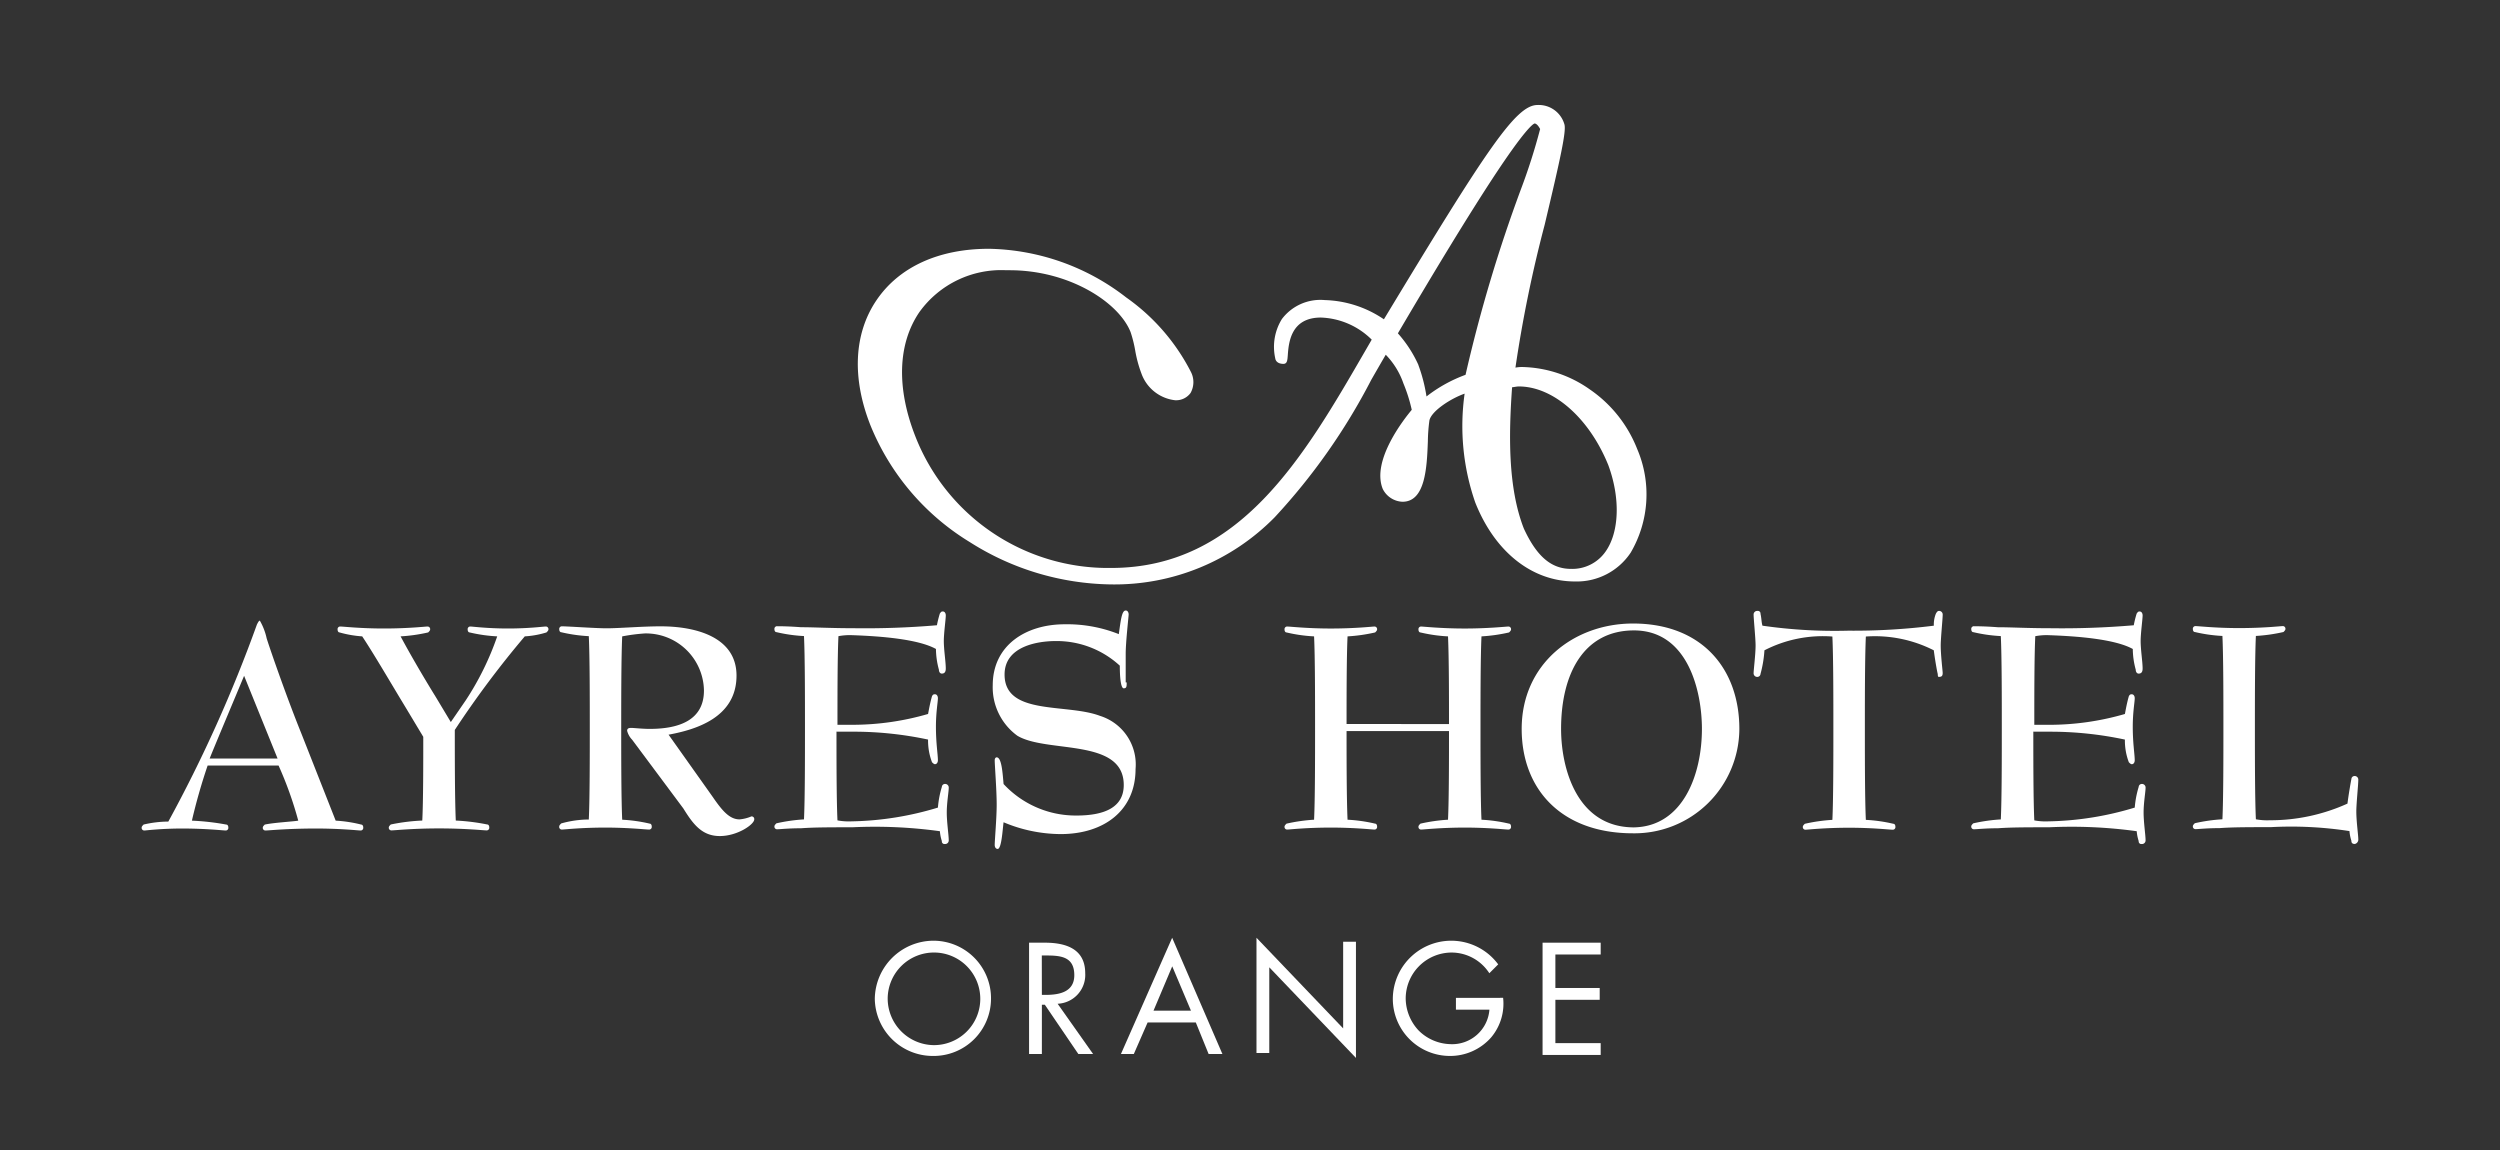 <svg xmlns="http://www.w3.org/2000/svg" xmlns:xlink="http://www.w3.org/1999/xlink" width="150" height="69" viewBox="0 0 150 69">
  <rect x="0" y="0" width="150" height="69" fill="#333333" stroke="none"/>
  <defs>
    <clipPath id="clip-AyresHotel-Orange">
      <rect width="150" height="69"/>
    </clipPath>
  </defs>
  <g id="AyresHotel-Orange" clip-path="url(#clip-AyresHotel-Orange)">
    <g id="AyresHotel-Orange-2" data-name="AyresHotel-Orange" transform="translate(8.4 6.4)">
      <path id="Path_716" data-name="Path 716" d="M109.081,18.242a9.528,9.528,0,0,0-.532-1.714,4.538,4.538,0,0,0-1.3-1.95c-3.487,5.909-7.091,13.887-16.428,13.887-5.614,0-11.937-3.546-14.242-9.4-2.3-5.791.886-10.341,6.914-10.341,6.5,0,11.169,5.259,11.937,7.269.355.886-.059,1.418-.768,1.418a2.25,2.25,0,0,1-1.832-1.477c-.355-.886-.355-1.655-.65-2.482-.768-1.95-3.9-3.841-7.446-3.841-5.082-.118-8.214,4.2-5.85,10.223a12.623,12.623,0,0,0,11.937,8.037c8.155,0,12.055-7.328,15.9-13.946a4.913,4.913,0,0,0-3.309-1.477c-2.541,0-2.068,2.777-2.246,2.777s-.3-.059-.3-.177a2.574,2.574,0,0,1,2.777-3.25,6.468,6.468,0,0,1,3.6,1.241C113.4,2.877,115.227.1,116.409.1a1.4,1.4,0,0,1,1.418,1c.3.768-2.837,11.7-2.955,14.773.177,0,.355-.059.591-.059a7.54,7.54,0,0,1,6.737,4.787c1.359,3.487.118,7.682-3.546,7.682-2.777,0-4.787-2.068-5.791-4.609a14.131,14.131,0,0,1-.591-6.737c-.768.177-2.364,1.064-2.541,1.832-.236,1.241.177,4.728-1.418,4.728a1.189,1.189,0,0,1-1-.65c-.591-1.477,1-3.723,1.773-4.609Zm.532-.473a8.041,8.041,0,0,1,2.659-1.536c.886-5.082,4.668-14.478,4.491-14.951-.118-.236-.3-.473-.532-.473-.591,0-3.487,4.373-8.45,12.823a7.031,7.031,0,0,1,1.3,1.95A10.681,10.681,0,0,1,109.613,17.769Zm8.8,10.164c2.777,0,3.6-3.309,2.423-6.5-1.123-2.777-3.309-4.846-5.555-4.846-.177,0-.355.059-.591.059-.177,2.423-.355,6.028.709,8.746.709,1.536,1.6,2.541,3.014,2.541Z" transform="translate(-32.558 0)" fill="#fff"/>
      <path id="Path_716_-_Outline" data-name="Path 716 - Outline" d="M90.821,28.665a16.163,16.163,0,0,1-8.468-2.535,14.658,14.658,0,0,1-5.959-6.988c-1.133-2.848-1.008-5.521.352-7.527s3.747-3.088,6.748-3.088a13.8,13.8,0,0,1,8.238,2.921,12.305,12.305,0,0,1,3.885,4.476,1.334,1.334,0,0,1-.026,1.255,1.073,1.073,0,0,1-.929.435,2.437,2.437,0,0,1-2.017-1.6,7.513,7.513,0,0,1-.377-1.395,7.534,7.534,0,0,0-.275-1.094c-.706-1.786-3.68-3.711-7.259-3.711l-.2,0a6.049,6.049,0,0,0-5.209,2.507c-1.3,1.9-1.388,4.548-.252,7.446a12.416,12.416,0,0,0,11.751,7.91c7.716,0,11.554-6.637,15.265-13.055l.372-.643a4.545,4.545,0,0,0-3.05-1.326c-1.824,0-1.934,1.539-1.987,2.279-.02.279-.036.5-.259.5-.338,0-.474-.174-.493-.337a3.166,3.166,0,0,1,.4-2.353,2.893,2.893,0,0,1,2.575-1.137,6.618,6.618,0,0,1,3.545,1.153C113.387,2.508,115.112-.1,116.409-.1a1.6,1.6,0,0,1,1.606,1.136c.145.377-.227,2.046-1.177,6.05a78.072,78.072,0,0,0-1.753,8.569h.009a2.308,2.308,0,0,1,.369-.035,7.276,7.276,0,0,1,4.081,1.343,7.762,7.762,0,0,1,2.843,3.571A6.918,6.918,0,0,1,122,26.758a3.884,3.884,0,0,1-3.349,1.73c-2.57,0-4.8-1.77-5.977-4.736a13.963,13.963,0,0,1-.639-6.533c-.814.285-1.977,1.029-2.111,1.6a10.155,10.155,0,0,0-.094,1.263c-.059,1.529-.14,3.623-1.52,3.623a1.381,1.381,0,0,1-1.183-.761l-.007-.015c-.684-1.71,1.293-4.2,1.743-4.739a9.434,9.434,0,0,0-.5-1.584,4.612,4.612,0,0,0-1.06-1.722c-.286.489-.571.985-.87,1.507a37.142,37.142,0,0,1-5.79,8.242A13.47,13.47,0,0,1,90.821,28.665ZM83.494,8.928c-2.864,0-5.143,1.034-6.417,2.912S75.683,16.274,76.766,19a14.262,14.262,0,0,0,5.8,6.8,15.758,15.758,0,0,0,8.255,2.473,13.087,13.087,0,0,0,9.543-3.922,36.283,36.283,0,0,0,5.722-8.155c.341-.595.663-1.157.991-1.712l.112-.19.178.129a4.51,4.51,0,0,1,1.368,2.038,9.621,9.621,0,0,1,.542,1.749l.019.1-.064.074c-.888,1.024-2.251,3.1-1.741,4.4a.985.985,0,0,0,.822.532c.27,0,.656-.1.89-1a11.309,11.309,0,0,0,.23-2.235,10.074,10.074,0,0,1,.1-1.327l0-.008c.2-.878,1.881-1.795,2.691-1.982l.279-.064-.035.284a13.87,13.87,0,0,0,.578,6.637,8.071,8.071,0,0,0,2.176,3.181,5.345,5.345,0,0,0,2.083,1.127,2.906,2.906,0,0,1-.8-.524,5.851,5.851,0,0,1-1.288-1.911l0-.011c-1.016-2.6-.935-5.923-.722-8.833l.014-.185h.186a1.954,1.954,0,0,0,.308-.03,1.841,1.841,0,0,1,.283-.029c2.232,0,4.538,2,5.74,4.971l0,.006c.784,2.117.708,4.241-.2,5.543a2.756,2.756,0,0,1-1.735,1.159,3.451,3.451,0,0,0,2.578-1.533,6.512,6.512,0,0,0,.341-5.854,7.355,7.355,0,0,0-6.55-4.659,1.954,1.954,0,0,0-.308.03,1.841,1.841,0,0,1-.283.029h-.208l.008-.208a69.488,69.488,0,0,1,1.777-8.876,42.077,42.077,0,0,0,1.19-5.82A1.2,1.2,0,0,0,116.409.3c-1.116,0-3.352,3.523-8.988,12.845l-.113.188-.176-.13a6.305,6.305,0,0,0-3.486-1.2,2.522,2.522,0,0,0-2.243.96,2.8,2.8,0,0,0-.376,1.891c.055-.758.233-2.6,2.382-2.6a5.108,5.108,0,0,1,3.435,1.522l.133.108-.086.148-.458.791a45.768,45.768,0,0,1-6.2,9.016,12.677,12.677,0,0,1-9.412,4.239A12.823,12.823,0,0,1,78.7,19.912c-1.187-3.026-1.082-5.8.293-7.818a5.849,5.849,0,0,1,2.3-1.978,7.4,7.4,0,0,1,3.444-.7,10.362,10.362,0,0,1,4.855,1.213,5.942,5.942,0,0,1,2.772,2.754l0,.006a7.939,7.939,0,0,1,.292,1.153,7.193,7.193,0,0,0,.355,1.322,2.056,2.056,0,0,0,1.646,1.352.689.689,0,0,0,.6-.259.964.964,0,0,0-.016-.885,11.887,11.887,0,0,0-3.754-4.3A13.4,13.4,0,0,0,83.494,8.928Zm32.095,16.386c.773,1.673,1.646,2.419,2.83,2.419a2.43,2.43,0,0,0,2.084-1.055c.819-1.177.879-3.208.152-5.173-1.142-2.822-3.3-4.718-5.368-4.718a1.5,1.5,0,0,0-.222.024c-.056.009-.117.018-.182.025C114.682,19.657,114.624,22.844,115.589,25.314Zm-6.113-7.152-.06-.36a10.446,10.446,0,0,0-.519-2.142,6.772,6.772,0,0,0-1.257-1.886l-.109-.109.078-.133C115.2.609,115.95.609,116.232.609s.517.2.711.583l.008.019c.085.227-.145.941-1.165,3.9a88.28,88.28,0,0,0-3.317,11.156l-.019.111-.1.041a7.76,7.76,0,0,0-2.6,1.5ZM108.031,13.6a7.389,7.389,0,0,1,1.233,1.9l0,.011a9.641,9.641,0,0,1,.484,1.877,8.611,8.611,0,0,1,2.343-1.3,88.7,88.7,0,0,1,3.313-11.107,36.032,36.032,0,0,0,1.162-3.639c-.109-.207-.228-.328-.331-.333-.109.033-.6.374-2.508,3.278C112.32,6.435,110.4,9.569,108.031,13.6Z" transform="translate(-32.558 0)" fill="#fff"/>
      <path id="Path_717" data-name="Path 717" d="M83.373,90.387a3.443,3.443,0,0,1-3.487,3.427A3.481,3.481,0,0,1,76.4,90.387,3.532,3.532,0,0,1,79.887,86.9,3.456,3.456,0,0,1,83.373,90.387Zm-6.2,0a2.8,2.8,0,0,0,2.718,2.777,2.778,2.778,0,1,0-2.718-2.777Z" transform="translate(-32.312 -36.857)" fill="#fff"/>
      <path id="Path_718" data-name="Path 718" d="M93.168,93.778H92.4V87.1h.946c1.241,0,2.423.355,2.423,1.832a1.731,1.731,0,0,1-1.655,1.832l2.127,3.014h-.886l-2.009-2.955h-.177Zm0-3.546H93.4c.827,0,1.714-.177,1.714-1.182,0-1.123-.827-1.182-1.714-1.182h-.236Z" transform="translate(-39.056 -36.939)" fill="#fff"/>
      <path id="Path_719" data-name="Path 719" d="M103.6,91.682l-.827,1.891H102l3.073-6.973,3.014,6.973h-.827l-.768-1.891Zm1.477-3.368-1.123,2.659H106.2Z" transform="translate(-43.143 -36.734)" fill="#fff"/>
      <path id="Path_720" data-name="Path 720" d="M116.1,86.6l5.2,5.437v-5.2h.768v6.973l-5.2-5.437v5.141H116.1Z" transform="translate(-49.111 -36.734)" fill="#fff"/>
      <path id="Path_721" data-name="Path 721" d="M136.919,90.327a3.14,3.14,0,0,1-.709,2.364,3.271,3.271,0,0,1-2.482,1.123,3.43,3.43,0,0,1-3.427-3.427,3.506,3.506,0,0,1,6.323-2.068l-.532.532a2.7,2.7,0,0,0-2.3-1.241,2.762,2.762,0,0,0-2.718,2.777,2.846,2.846,0,0,0,.768,1.891,2.789,2.789,0,0,0,1.891.827,2.241,2.241,0,0,0,2.364-2.068h-2.009v-.709Z" transform="translate(-55.132 -36.857)" fill="#fff"/>
      <path id="Path_722" data-name="Path 722" d="M145.8,87.1h3.487v.709h-2.718v2.009h2.659v.709h-2.659v2.6h2.718v.709H145.8Z" transform="translate(-61.646 -36.939)" fill="#fff"/>
      <path id="Path_723" data-name="Path 723" d="M11.741,65.7a8.133,8.133,0,0,1,1.536.236c.059,0,.118.059.118.177a.157.157,0,0,1-.177.177c-.118,0-1.182-.118-2.659-.118-1.714,0-2.837.118-3.014.118a.157.157,0,0,1-.177-.177c0-.059.059-.118.118-.177.532-.118,1.655-.177,2.009-.236a22.066,22.066,0,0,0-1.182-3.309H4.059A34.414,34.414,0,0,0,3.114,65.7a14.8,14.8,0,0,1,2.068.236c.059,0,.118.059.118.177a.157.157,0,0,1-.177.177c-.118,0-1.182-.118-2.6-.118-1.241,0-2.186.118-2.246.118A.157.157,0,0,1,.1,66.11c0-.059.059-.118.118-.177A6.7,6.7,0,0,1,1.7,65.755,83.7,83.7,0,0,0,7.014,53.936c.059-.118.118-.236.177-.236A3.683,3.683,0,0,1,7.6,54.764c.3.946,1.3,3.782,2.068,5.673ZM8.255,61.973,6.246,57.009c-.414,1-1.714,4.077-2.068,4.964Z" transform="translate(0 -22.861)" fill="#fff"/>
      <path id="Path_724" data-name="Path 724" d="M27.682,58.732a17.139,17.139,0,0,0,1.891-3.841,9.271,9.271,0,0,1-1.655-.236c-.059,0-.118-.059-.118-.177a.157.157,0,0,1,.177-.177c.118,0,1,.118,2.246.118s2.127-.118,2.246-.118a.157.157,0,0,1,.177.177c0,.059-.059.118-.118.177a5.514,5.514,0,0,1-1.3.236,57.812,57.812,0,0,0-4.2,5.614c0,1.536,0,4.137.059,5.437a12.651,12.651,0,0,1,1.891.236c.059,0,.118.059.118.177a.157.157,0,0,1-.177.177c-.177,0-1.241-.118-2.837-.118s-2.659.118-2.837.118a.157.157,0,0,1-.177-.177c0-.059.059-.118.118-.177a11.786,11.786,0,0,1,1.891-.236c.059-1.123.059-3.487.059-5.023l-1.064-1.773c-.827-1.359-1.891-3.191-2.6-4.255a6.577,6.577,0,0,1-1.359-.236c-.059,0-.118-.059-.118-.177a.157.157,0,0,1,.177-.177c.177,0,1.182.118,2.6.118,1.477,0,2.482-.118,2.6-.118a.157.157,0,0,1,.177.177c0,.059-.059.118-.118.177a10.072,10.072,0,0,1-1.655.236c.532,1,1.359,2.423,2.127,3.664l.886,1.477Z" transform="translate(-8.14 -23.109)" fill="#fff"/>
      <path id="Path_725" data-name="Path 725" d="M47.973,61.1a1.216,1.216,0,0,1-.3-.532c0-.118.059-.177.236-.177s.65.059,1.123.059c1.773,0,3.25-.532,3.25-2.3a3.483,3.483,0,0,0-3.546-3.427,11.126,11.126,0,0,0-1.359.177c-.059,1.3-.059,3.9-.059,5.5s0,4.2.059,5.5a9.271,9.271,0,0,1,1.655.236c.059,0,.118.059.118.177a.157.157,0,0,1-.177.177c-.177,0-1.241-.118-2.6-.118-1.477,0-2.482.118-2.6.118A.157.157,0,0,1,43.6,66.3c0-.059.059-.118.118-.177a6.169,6.169,0,0,1,1.655-.236c.059-1.241.059-3.782.059-5.5s0-4.255-.059-5.5a9.271,9.271,0,0,1-1.655-.236c-.059,0-.118-.059-.118-.177a.157.157,0,0,1,.177-.177c.355,0,2.009.118,2.659.118.768,0,2.127-.118,3.25-.118,2.127,0,4.55.65,4.55,2.955,0,2.541-2.482,3.25-4.077,3.546l2.6,3.664c.532.768,1,1.418,1.655,1.418a2.286,2.286,0,0,0,.709-.177.157.157,0,0,1,.177.177c0,.3-1,1-2.068,1s-1.6-.709-2.186-1.655Z" transform="translate(-18.445 -23.117)" fill="#fff"/>
      <path id="Path_726" data-name="Path 726" d="M69.723,59.95c0,1.655,0,4.137.059,5.378a3.634,3.634,0,0,0,.827.059,18.8,18.8,0,0,0,5.2-.827,5.794,5.794,0,0,1,.236-1.241.189.189,0,0,1,.177-.177.216.216,0,0,1,.236.236c0,.236-.118.886-.118,1.477s.118,1.359.118,1.655a.216.216,0,0,1-.236.236.157.157,0,0,1-.177-.177,2.6,2.6,0,0,1-.118-.591,28.555,28.555,0,0,0-5.259-.236c-1.241,0-2.3,0-3.073.059-.768,0-1.241.059-1.418.059A.157.157,0,0,1,66,65.682c0-.059.059-.118.118-.177a10.073,10.073,0,0,1,1.655-.236c.059-1.241.059-3.782.059-5.5s0-4.255-.059-5.5a9.271,9.271,0,0,1-1.655-.236c-.059,0-.118-.059-.118-.177a.157.157,0,0,1,.177-.177c.118,0,.65,0,1.418.059.768,0,1.832.059,3.073.059a50.848,50.848,0,0,0,5.082-.177,6.133,6.133,0,0,1,.177-.709c.059-.059.059-.118.177-.118s.177.118.177.236c0,.236-.118,1.064-.118,1.536,0,.532.118,1.241.118,1.655,0,.177-.059.3-.236.3-.118,0-.177-.118-.177-.236a4.832,4.832,0,0,1-.177-1.241c-1.064-.591-3.309-.768-5.023-.827a3.634,3.634,0,0,0-.827.059c-.059,1.182-.059,3.546-.059,5.318h.886a16.281,16.281,0,0,0,4.55-.65c.059-.3.118-.65.236-1.064.059-.118.118-.118.177-.118.118,0,.177.118.177.236,0,.236-.118.827-.118,1.714,0,1,.118,1.655.118,2.009,0,.118-.059.236-.177.236-.059,0-.118-.059-.177-.118a3.664,3.664,0,0,1-.236-1.359,21.373,21.373,0,0,0-4.491-.473h-1Z" transform="translate(-27.934 -22.505)" fill="#fff"/>
      <path id="Path_727" data-name="Path 727" d="M96.737,57.014c0,.236,0,.355-.177.355-.236,0-.236-1.182-.236-1.359a5.6,5.6,0,0,0-3.841-1.477c-1.064,0-3.073.3-3.073,2.009,0,2.482,3.723,1.714,5.732,2.482a3.056,3.056,0,0,1,2.127,3.191c0,2.482-1.891,3.9-4.491,3.9a8.9,8.9,0,0,1-3.427-.709c-.059.414-.118,1.6-.355,1.6-.118,0-.177-.118-.177-.236,0-.3.118-1.6.118-2.423,0-.886-.118-2.364-.118-2.659,0-.118.059-.177.118-.177.3,0,.355.945.414,1.6a5.907,5.907,0,0,0,4.373,1.891c1.655,0,2.837-.473,2.837-1.832,0-2.837-4.609-1.891-6.382-2.955A3.592,3.592,0,0,1,88.7,57.191c0-2.423,2.009-3.664,4.314-3.664a8.37,8.37,0,0,1,3.25.591c.118-.827.177-1.418.414-1.418.118,0,.177.118.177.236s-.177,1.655-.177,2.364v1.714Z" transform="translate(-37.536 -22.47)" fill="#fff"/>
      <path id="Path_728" data-name="Path 728" d="M129.069,60.15c0-1.536,0-3.959-.059-5.259a9.271,9.271,0,0,1-1.655-.236c-.059,0-.118-.059-.118-.177a.157.157,0,0,1,.177-.177c.118,0,1.182.118,2.6.118s2.482-.118,2.6-.118a.157.157,0,0,1,.177.177c0,.059-.059.118-.118.177a10.072,10.072,0,0,1-1.655.236c-.059,1.241-.059,3.782-.059,5.5s0,4.255.059,5.5a9.271,9.271,0,0,1,1.655.236c.059,0,.118.059.118.177a.157.157,0,0,1-.177.177c-.177,0-1.182-.118-2.6-.118s-2.482.118-2.6.118a.157.157,0,0,1-.177-.177c0-.059.059-.118.118-.177a10.072,10.072,0,0,1,1.655-.236c.059-1.241.059-3.782.059-5.318h-6.146c0,1.536,0,4.018.059,5.318a9.271,9.271,0,0,1,1.655.236c.059,0,.118.059.118.177a.157.157,0,0,1-.177.177c-.118,0-1.182-.118-2.6-.118-1.477,0-2.482.118-2.6.118a.157.157,0,0,1-.177-.177c0-.059.059-.118.118-.177a10.072,10.072,0,0,1,1.655-.236c.059-1.241.059-3.782.059-5.5s0-4.255-.059-5.5a9.271,9.271,0,0,1-1.655-.236c-.059,0-.118-.059-.118-.177a.157.157,0,0,1,.177-.177c.177,0,1.182.118,2.6.118,1.477,0,2.482-.118,2.6-.118a.157.157,0,0,1,.177.177c0,.059-.059.118-.118.177a10.072,10.072,0,0,1-1.655.236c-.059,1.241-.059,3.723-.059,5.259Z" transform="translate(-50.529 -23.108)" fill="#fff"/>
      <path id="Path_729" data-name="Path 729" d="M156.96,60.323a6.293,6.293,0,0,1-6.382,6.264c-4.314,0-6.678-2.659-6.678-6.264,0-3.9,3.132-6.323,6.678-6.323C154.714,54,156.96,56.718,156.96,60.323Zm-2.246,0c0-2.246-.827-5.909-4.077-5.909-3.014,0-4.373,2.6-4.373,5.909,0,2.364.946,5.909,4.373,5.909C153.591,66.173,154.714,63.041,154.714,60.323Z" transform="translate(-60.999 -22.989)" fill="#fff"/>
      <path id="Path_730" data-name="Path 730" d="M179.051,56.482c-.059-.236-.177-.945-.236-1.418a7.782,7.782,0,0,0-4.077-.827c-.059,1.3-.059,3.782-.059,5.5s0,4.255.059,5.5a9.271,9.271,0,0,1,1.655.236c.059,0,.118.059.118.177a.157.157,0,0,1-.177.177c-.177,0-1.182-.118-2.6-.118-1.477,0-2.482.118-2.6.118a.157.157,0,0,1-.177-.177c0-.059.059-.118.118-.177a10.072,10.072,0,0,1,1.655-.236c.059-1.241.059-3.782.059-5.5s0-4.255-.059-5.5a7.645,7.645,0,0,0-4.077.827,7.018,7.018,0,0,1-.236,1.418.189.189,0,0,1-.177.177.216.216,0,0,1-.236-.236c0-.177.118-1.123.118-1.655,0-.414-.118-1.6-.118-1.832a.216.216,0,0,1,.236-.236.157.157,0,0,1,.177.177c.059.236.059.532.118.709a30.366,30.366,0,0,0,5.141.3,38.6,38.6,0,0,0,5.141-.3,1.756,1.756,0,0,1,.118-.709q.089-.177.177-.177a.216.216,0,0,1,.236.236c0,.236-.118,1.418-.118,1.832,0,.591.118,1.536.118,1.655,0,.177-.059.236-.236.236-.059,0-.059-.118-.059-.177Z" transform="translate(-71.187 -22.445)" fill="#fff"/>
      <path id="Path_731" data-name="Path 731" d="M194.923,59.95c0,1.655,0,4.137.059,5.378a3.634,3.634,0,0,0,.827.059,18.8,18.8,0,0,0,5.2-.827,5.794,5.794,0,0,1,.236-1.241.189.189,0,0,1,.177-.177.216.216,0,0,1,.236.236c0,.236-.118.886-.118,1.477s.118,1.359.118,1.655a.216.216,0,0,1-.236.236.157.157,0,0,1-.177-.177,2.6,2.6,0,0,1-.118-.591,28.555,28.555,0,0,0-5.259-.236c-1.241,0-2.3,0-3.073.059-.768,0-1.241.059-1.418.059a.157.157,0,0,1-.177-.177c0-.059.059-.118.118-.177a10.073,10.073,0,0,1,1.655-.236c.059-1.241.059-3.782.059-5.5s0-4.255-.059-5.5a9.271,9.271,0,0,1-1.655-.236c-.059,0-.118-.059-.118-.177a.157.157,0,0,1,.177-.177c.118,0,.65,0,1.418.059.768,0,1.832.059,3.073.059a50.848,50.848,0,0,0,5.082-.177,6.136,6.136,0,0,1,.177-.709c.059-.059.059-.118.177-.118s.177.118.177.236c0,.236-.118,1.064-.118,1.536,0,.532.118,1.241.118,1.655,0,.177-.059.3-.236.3-.118,0-.177-.118-.177-.236a4.832,4.832,0,0,1-.177-1.241c-1.064-.591-3.309-.768-5.023-.827a3.634,3.634,0,0,0-.827.059c-.059,1.182-.059,3.546-.059,5.318h.886a16.281,16.281,0,0,0,4.55-.65c.059-.3.118-.65.236-1.064.059-.118.118-.118.177-.118.118,0,.177.118.177.236,0,.236-.118.827-.118,1.714,0,1,.118,1.655.118,2.009,0,.118-.059.236-.177.236-.059,0-.118-.059-.177-.118a3.664,3.664,0,0,1-.236-1.359,21.373,21.373,0,0,0-4.491-.473h-1Z" transform="translate(-81.324 -22.505)" fill="#fff"/>
      <path id="Path_732" data-name="Path 732" d="M223.391,67.36a.157.157,0,0,1-.177-.177,2.6,2.6,0,0,1-.118-.591,22.871,22.871,0,0,0-4.728-.236c-1.241,0-2.3,0-3.073.059-.768,0-1.241.059-1.418.059a.157.157,0,0,1-.177-.177c0-.059.059-.118.118-.177a10.072,10.072,0,0,1,1.655-.236c.059-1.241.059-3.782.059-5.5s0-4.255-.059-5.5a9.271,9.271,0,0,1-1.655-.236c-.059,0-.118-.059-.118-.177a.157.157,0,0,1,.177-.177c.177,0,1.182.118,2.6.118,1.477,0,2.482-.118,2.6-.118a.157.157,0,0,1,.177.177c0,.059-.059.118-.118.177a10.072,10.072,0,0,1-1.655.236c-.059,1.241-.059,3.782-.059,5.5s0,4.255.059,5.5a3.634,3.634,0,0,0,.827.059,11.219,11.219,0,0,0,4.668-1c.059-.473.177-1.182.236-1.477a.189.189,0,0,1,.177-.177.216.216,0,0,1,.236.236c0,.3-.118,1.418-.118,1.891,0,.591.118,1.418.118,1.655a.27.27,0,0,1-.236.3Z" transform="translate(-90.528 -23.127)" fill="#fff"/>
    </g>
  </g>
</svg>
